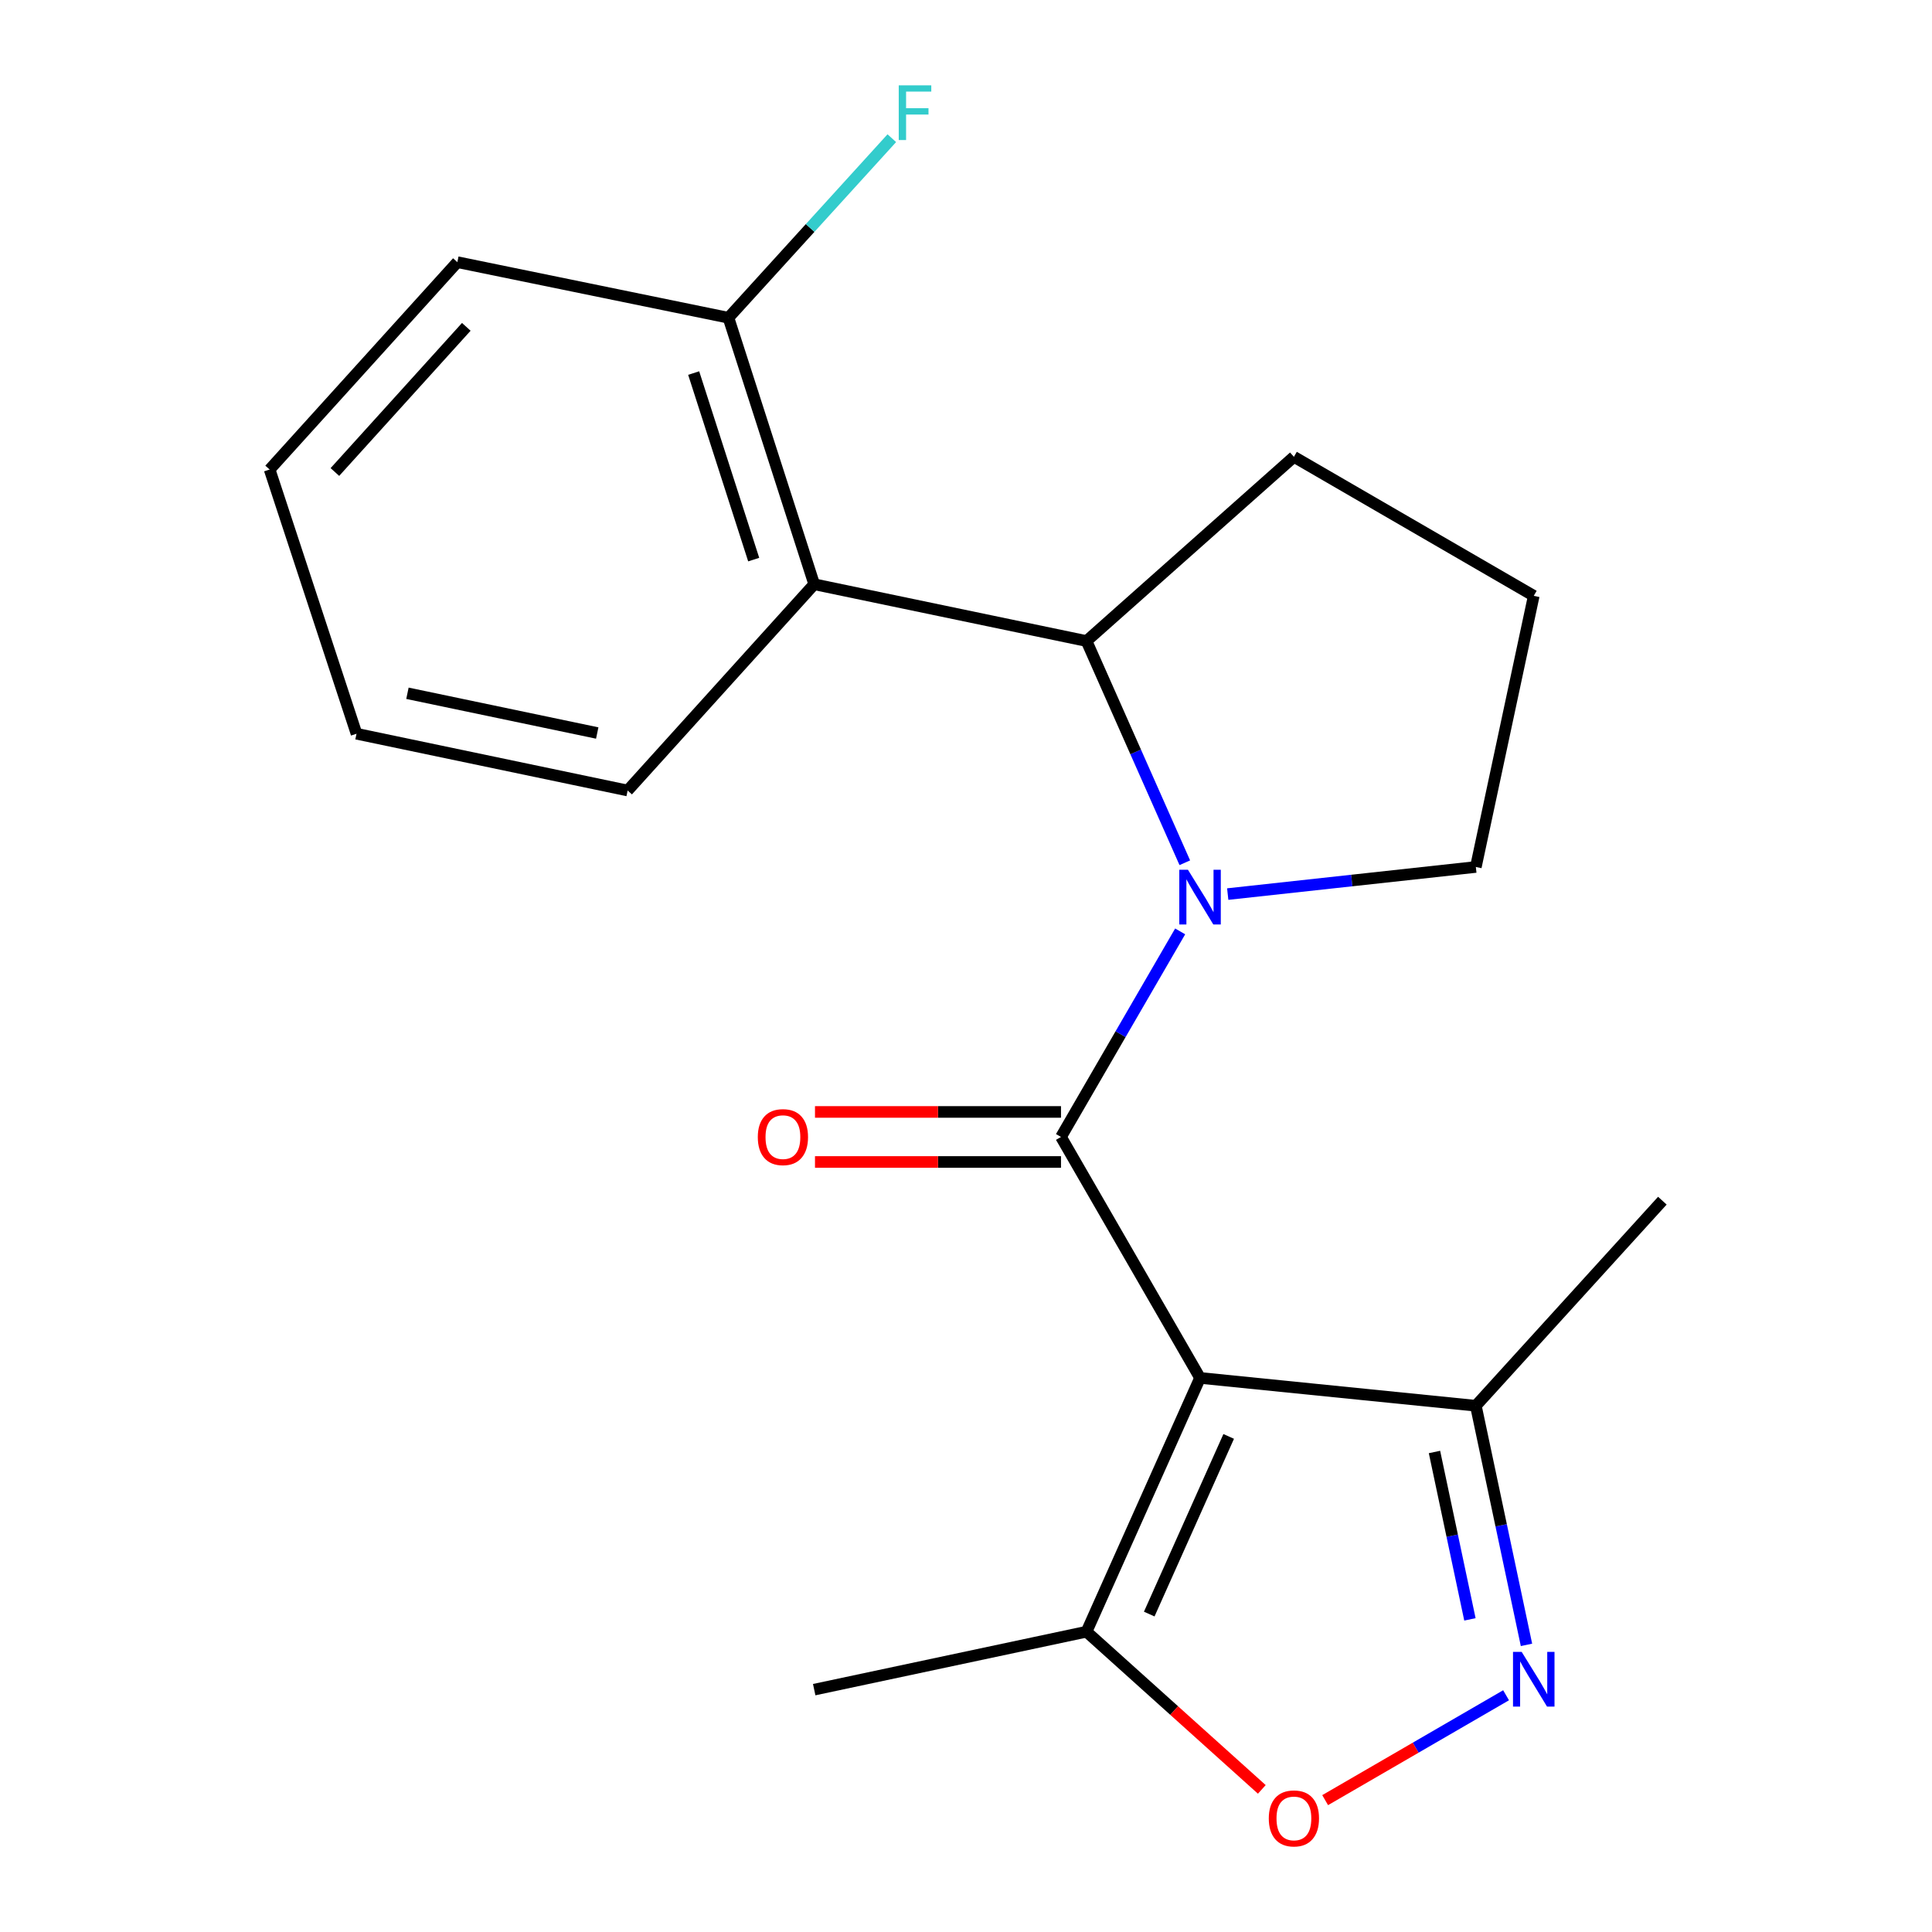 <?xml version='1.0' encoding='iso-8859-1'?>
<svg version='1.1' baseProfile='full'
              xmlns='http://www.w3.org/2000/svg'
                      xmlns:rdkit='http://www.rdkit.org/xml'
                      xmlns:xlink='http://www.w3.org/1999/xlink'
                  xml:space='preserve'
width='1000px' height='1000px' viewBox='0 0 1000 1000'>
<!-- END OF HEADER -->
<rect style='opacity:1.0;fill:#FFFFFF;stroke:none' width='1000' height='1000' x='0' y='0'> </rect>
<path class='bond-0' d='M 549.172,588.488 L 621.139,713.211' style='fill:none;fill-rule:evenodd;stroke:#000000;stroke-width:6px;stroke-linecap:butt;stroke-linejoin:miter;stroke-opacity:1' />
<path class='bond-1' d='M 549.172,588.488 L 580.012,535.288' style='fill:none;fill-rule:evenodd;stroke:#000000;stroke-width:6px;stroke-linecap:butt;stroke-linejoin:miter;stroke-opacity:1' />
<path class='bond-1' d='M 580.012,535.288 L 610.851,482.088' style='fill:none;fill-rule:evenodd;stroke:#0000FF;stroke-width:6px;stroke-linecap:butt;stroke-linejoin:miter;stroke-opacity:1' />
<path class='bond-8' d='M 549.172,575.537 L 485.505,575.537' style='fill:none;fill-rule:evenodd;stroke:#000000;stroke-width:6px;stroke-linecap:butt;stroke-linejoin:miter;stroke-opacity:1' />
<path class='bond-8' d='M 485.505,575.537 L 421.837,575.537' style='fill:none;fill-rule:evenodd;stroke:#FF0000;stroke-width:6px;stroke-linecap:butt;stroke-linejoin:miter;stroke-opacity:1' />
<path class='bond-8' d='M 549.172,601.439 L 485.505,601.439' style='fill:none;fill-rule:evenodd;stroke:#000000;stroke-width:6px;stroke-linecap:butt;stroke-linejoin:miter;stroke-opacity:1' />
<path class='bond-8' d='M 485.505,601.439 L 421.837,601.439' style='fill:none;fill-rule:evenodd;stroke:#FF0000;stroke-width:6px;stroke-linecap:butt;stroke-linejoin:miter;stroke-opacity:1' />
<path class='bond-4' d='M 621.139,713.211 L 562.383,844.567' style='fill:none;fill-rule:evenodd;stroke:#000000;stroke-width:6px;stroke-linecap:butt;stroke-linejoin:miter;stroke-opacity:1' />
<path class='bond-4' d='M 635.971,743.491 L 594.842,835.44' style='fill:none;fill-rule:evenodd;stroke:#000000;stroke-width:6px;stroke-linecap:butt;stroke-linejoin:miter;stroke-opacity:1' />
<path class='bond-7' d='M 621.139,713.211 L 763.893,727.615' style='fill:none;fill-rule:evenodd;stroke:#000000;stroke-width:6px;stroke-linecap:butt;stroke-linejoin:miter;stroke-opacity:1' />
<path class='bond-3' d='M 613.255,446.557 L 587.819,389.18' style='fill:none;fill-rule:evenodd;stroke:#0000FF;stroke-width:6px;stroke-linecap:butt;stroke-linejoin:miter;stroke-opacity:1' />
<path class='bond-3' d='M 587.819,389.18 L 562.383,331.804' style='fill:none;fill-rule:evenodd;stroke:#000000;stroke-width:6px;stroke-linecap:butt;stroke-linejoin:miter;stroke-opacity:1' />
<path class='bond-10' d='M 635.469,462.775 L 699.681,455.758' style='fill:none;fill-rule:evenodd;stroke:#0000FF;stroke-width:6px;stroke-linecap:butt;stroke-linejoin:miter;stroke-opacity:1' />
<path class='bond-10' d='M 699.681,455.758 L 763.893,448.742' style='fill:none;fill-rule:evenodd;stroke:#000000;stroke-width:6px;stroke-linecap:butt;stroke-linejoin:miter;stroke-opacity:1' />
<path class='bond-2' d='M 790.104,851.384 L 776.999,789.5' style='fill:none;fill-rule:evenodd;stroke:#0000FF;stroke-width:6px;stroke-linecap:butt;stroke-linejoin:miter;stroke-opacity:1' />
<path class='bond-2' d='M 776.999,789.5 L 763.893,727.615' style='fill:none;fill-rule:evenodd;stroke:#000000;stroke-width:6px;stroke-linecap:butt;stroke-linejoin:miter;stroke-opacity:1' />
<path class='bond-2' d='M 760.831,838.185 L 751.658,794.866' style='fill:none;fill-rule:evenodd;stroke:#0000FF;stroke-width:6px;stroke-linecap:butt;stroke-linejoin:miter;stroke-opacity:1' />
<path class='bond-2' d='M 751.658,794.866 L 742.484,751.547' style='fill:none;fill-rule:evenodd;stroke:#000000;stroke-width:6px;stroke-linecap:butt;stroke-linejoin:miter;stroke-opacity:1' />
<path class='bond-21' d='M 779.541,877.466 L 732.718,904.609' style='fill:none;fill-rule:evenodd;stroke:#0000FF;stroke-width:6px;stroke-linecap:butt;stroke-linejoin:miter;stroke-opacity:1' />
<path class='bond-21' d='M 732.718,904.609 L 685.895,931.752' style='fill:none;fill-rule:evenodd;stroke:#FF0000;stroke-width:6px;stroke-linecap:butt;stroke-linejoin:miter;stroke-opacity:1' />
<path class='bond-5' d='M 562.383,331.804 L 421.428,302.405' style='fill:none;fill-rule:evenodd;stroke:#000000;stroke-width:6px;stroke-linecap:butt;stroke-linejoin:miter;stroke-opacity:1' />
<path class='bond-12' d='M 562.383,331.804 L 669.722,236.453' style='fill:none;fill-rule:evenodd;stroke:#000000;stroke-width:6px;stroke-linecap:butt;stroke-linejoin:miter;stroke-opacity:1' />
<path class='bond-6' d='M 562.383,844.567 L 607.748,885.377' style='fill:none;fill-rule:evenodd;stroke:#000000;stroke-width:6px;stroke-linecap:butt;stroke-linejoin:miter;stroke-opacity:1' />
<path class='bond-6' d='M 607.748,885.377 L 653.112,926.186' style='fill:none;fill-rule:evenodd;stroke:#FF0000;stroke-width:6px;stroke-linecap:butt;stroke-linejoin:miter;stroke-opacity:1' />
<path class='bond-14' d='M 562.383,844.567 L 421.428,874.557' style='fill:none;fill-rule:evenodd;stroke:#000000;stroke-width:6px;stroke-linecap:butt;stroke-linejoin:miter;stroke-opacity:1' />
<path class='bond-9' d='M 421.428,302.405 L 377.047,164.471' style='fill:none;fill-rule:evenodd;stroke:#000000;stroke-width:6px;stroke-linecap:butt;stroke-linejoin:miter;stroke-opacity:1' />
<path class='bond-9' d='M 390.113,289.648 L 359.046,193.095' style='fill:none;fill-rule:evenodd;stroke:#000000;stroke-width:6px;stroke-linecap:butt;stroke-linejoin:miter;stroke-opacity:1' />
<path class='bond-13' d='M 421.428,302.405 L 324.867,409.168' style='fill:none;fill-rule:evenodd;stroke:#000000;stroke-width:6px;stroke-linecap:butt;stroke-linejoin:miter;stroke-opacity:1' />
<path class='bond-16' d='M 763.893,727.615 L 860.439,621.471' style='fill:none;fill-rule:evenodd;stroke:#000000;stroke-width:6px;stroke-linecap:butt;stroke-linejoin:miter;stroke-opacity:1' />
<path class='bond-11' d='M 377.047,164.471 L 419.324,117.999' style='fill:none;fill-rule:evenodd;stroke:#000000;stroke-width:6px;stroke-linecap:butt;stroke-linejoin:miter;stroke-opacity:1' />
<path class='bond-11' d='M 419.324,117.999 L 461.6,71.526' style='fill:none;fill-rule:evenodd;stroke:#33CCCC;stroke-width:6px;stroke-linecap:butt;stroke-linejoin:miter;stroke-opacity:1' />
<path class='bond-17' d='M 377.047,164.471 L 236.726,135.69' style='fill:none;fill-rule:evenodd;stroke:#000000;stroke-width:6px;stroke-linecap:butt;stroke-linejoin:miter;stroke-opacity:1' />
<path class='bond-15' d='M 763.893,448.742 L 793.869,308.405' style='fill:none;fill-rule:evenodd;stroke:#000000;stroke-width:6px;stroke-linecap:butt;stroke-linejoin:miter;stroke-opacity:1' />
<path class='bond-20' d='M 669.722,236.453 L 793.869,308.405' style='fill:none;fill-rule:evenodd;stroke:#000000;stroke-width:6px;stroke-linecap:butt;stroke-linejoin:miter;stroke-opacity:1' />
<path class='bond-18' d='M 324.867,409.168 L 184.531,379.782' style='fill:none;fill-rule:evenodd;stroke:#000000;stroke-width:6px;stroke-linecap:butt;stroke-linejoin:miter;stroke-opacity:1' />
<path class='bond-18' d='M 309.126,379.407 L 210.89,358.837' style='fill:none;fill-rule:evenodd;stroke:#000000;stroke-width:6px;stroke-linecap:butt;stroke-linejoin:miter;stroke-opacity:1' />
<path class='bond-22' d='M 236.726,135.69 L 139.561,243.029' style='fill:none;fill-rule:evenodd;stroke:#000000;stroke-width:6px;stroke-linecap:butt;stroke-linejoin:miter;stroke-opacity:1' />
<path class='bond-22' d='M 241.354,169.175 L 173.339,244.312' style='fill:none;fill-rule:evenodd;stroke:#000000;stroke-width:6px;stroke-linecap:butt;stroke-linejoin:miter;stroke-opacity:1' />
<path class='bond-19' d='M 184.531,379.782 L 139.561,243.029' style='fill:none;fill-rule:evenodd;stroke:#000000;stroke-width:6px;stroke-linecap:butt;stroke-linejoin:miter;stroke-opacity:1' />
<path  class='atom-2' d='M 614.879 450.181
L 624.159 465.181
Q 625.079 466.661, 626.559 469.341
Q 628.039 472.021, 628.119 472.181
L 628.119 450.181
L 631.879 450.181
L 631.879 478.501
L 627.999 478.501
L 618.039 462.101
Q 616.879 460.181, 615.639 457.981
Q 614.439 455.781, 614.079 455.101
L 614.079 478.501
L 610.399 478.501
L 610.399 450.181
L 614.879 450.181
' fill='#0000FF'/>
<path  class='atom-3' d='M 787.609 855.001
L 796.889 870.001
Q 797.809 871.481, 799.289 874.161
Q 800.769 876.841, 800.849 877.001
L 800.849 855.001
L 804.609 855.001
L 804.609 883.321
L 800.729 883.321
L 790.769 866.921
Q 789.609 865.001, 788.369 862.801
Q 787.169 860.601, 786.809 859.921
L 786.809 883.321
L 783.129 883.321
L 783.129 855.001
L 787.609 855.001
' fill='#0000FF'/>
<path  class='atom-7' d='M 656.722 941.208
Q 656.722 934.408, 660.082 930.608
Q 663.442 926.808, 669.722 926.808
Q 676.002 926.808, 679.362 930.608
Q 682.722 934.408, 682.722 941.208
Q 682.722 948.088, 679.322 952.008
Q 675.922 955.888, 669.722 955.888
Q 663.482 955.888, 660.082 952.008
Q 656.722 948.128, 656.722 941.208
M 669.722 952.688
Q 674.042 952.688, 676.362 949.808
Q 678.722 946.888, 678.722 941.208
Q 678.722 935.648, 676.362 932.848
Q 674.042 930.008, 669.722 930.008
Q 665.402 930.008, 663.042 932.808
Q 660.722 935.608, 660.722 941.208
Q 660.722 946.928, 663.042 949.808
Q 665.402 952.688, 669.722 952.688
' fill='#FF0000'/>
<path  class='atom-9' d='M 392.238 588.568
Q 392.238 581.768, 395.598 577.968
Q 398.958 574.168, 405.238 574.168
Q 411.518 574.168, 414.878 577.968
Q 418.238 581.768, 418.238 588.568
Q 418.238 595.448, 414.838 599.368
Q 411.438 603.248, 405.238 603.248
Q 398.998 603.248, 395.598 599.368
Q 392.238 595.488, 392.238 588.568
M 405.238 600.048
Q 409.558 600.048, 411.878 597.168
Q 414.238 594.248, 414.238 588.568
Q 414.238 583.008, 411.878 580.208
Q 409.558 577.368, 405.238 577.368
Q 400.918 577.368, 398.558 580.168
Q 396.238 582.968, 396.238 588.568
Q 396.238 594.288, 398.558 597.168
Q 400.918 600.048, 405.238 600.048
' fill='#FF0000'/>
<path  class='atom-12' d='M 465.188 44.167
L 482.028 44.167
L 482.028 47.407
L 468.988 47.407
L 468.988 56.007
L 480.588 56.007
L 480.588 59.287
L 468.988 59.287
L 468.988 72.487
L 465.188 72.487
L 465.188 44.167
' fill='#33CCCC'/>
</svg>
